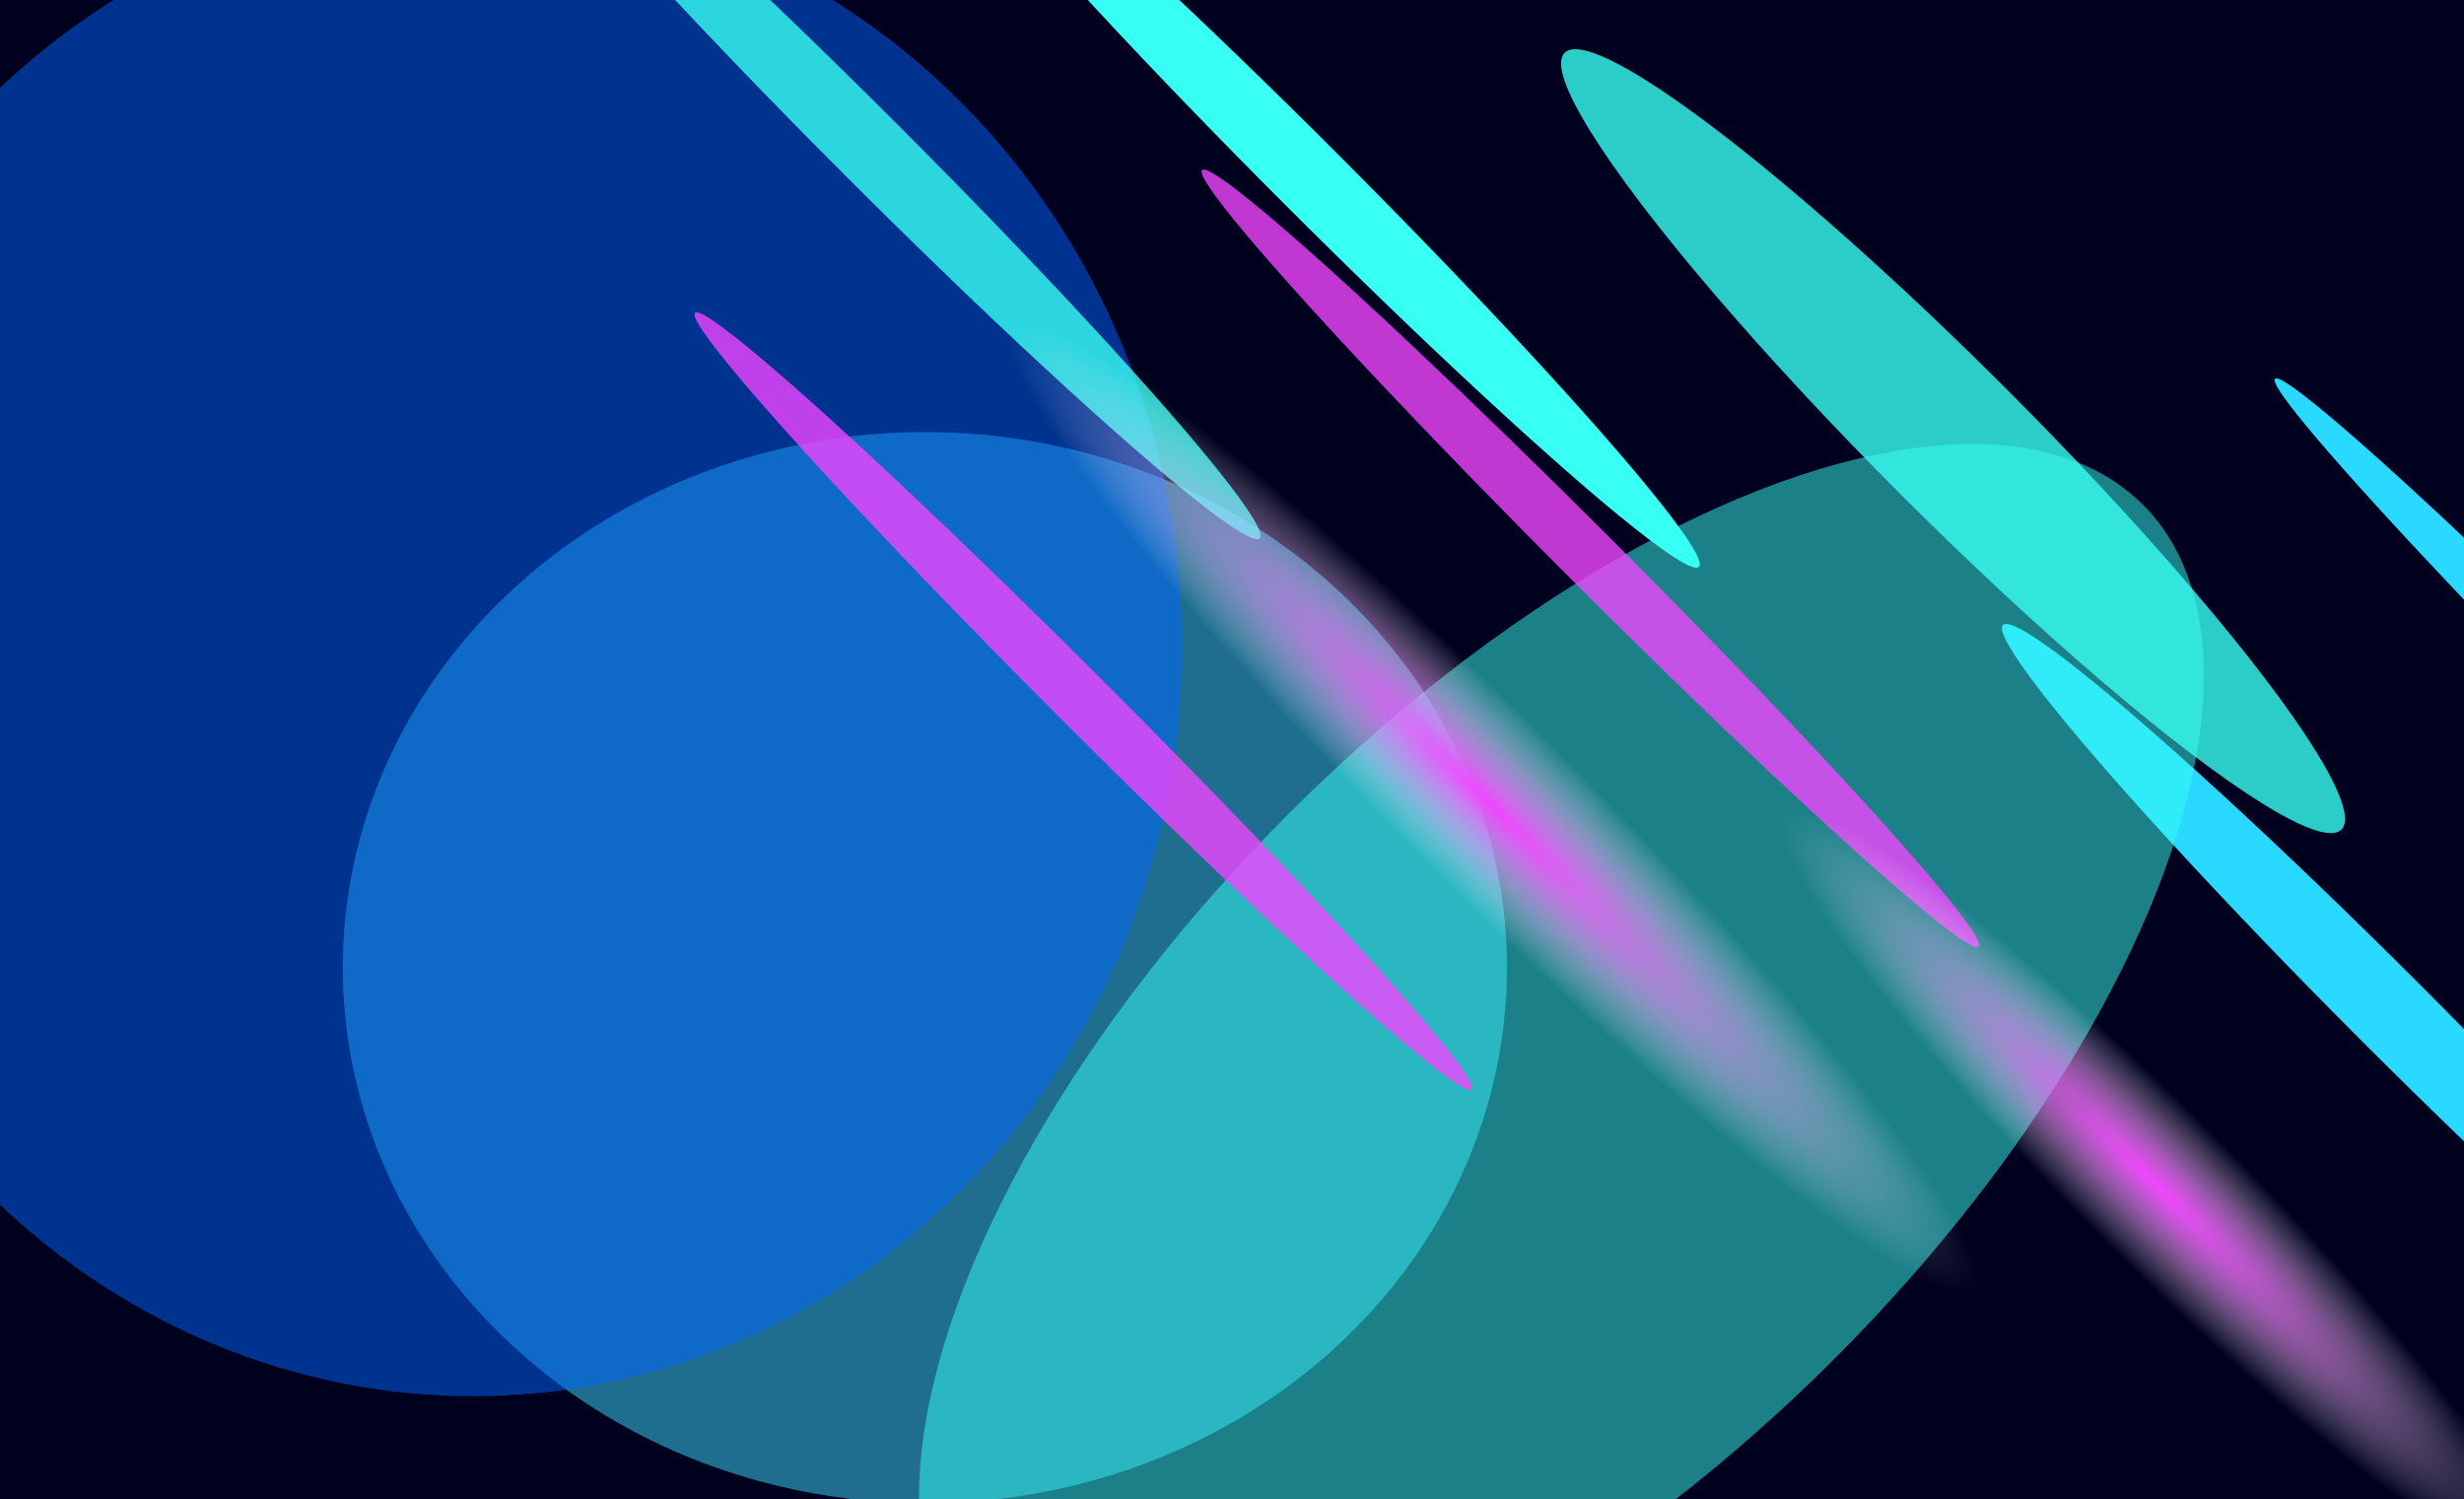 <svg width="963" height="586" viewBox="0 0 963 586" fill="none" xmlns="http://www.w3.org/2000/svg">
<g clip-path="url(#clip0_2222_3277)">
<rect width="963" height="586" fill="#00011F"/>
<g opacity="0.5" filter="url(#filter0_f_2222_3277)">
<ellipse cx="361.474" cy="378.222" rx="227.491" ry="209.348" fill="#3EDCFF"/>
</g>
<g opacity="0.5" filter="url(#filter1_f_2222_3277)">
<ellipse cx="184.924" cy="252.613" rx="277.037" ry="293.087" fill="#0066FF"/>
</g>
<g filter="url(#filter2_f_2222_3277)">
<ellipse cx="934.631" cy="396.072" rx="214.682" ry="15.833" transform="rotate(45 934.631 396.072)" fill="#29D9FF"/>
</g>
<g filter="url(#filter3_f_2222_3277)">
<ellipse cx="1040.93" cy="299.84" rx="214.682" ry="10.007" transform="rotate(45 1040.93 299.84)" fill="#29D9FF"/>
</g>
<g opacity="0.8" filter="url(#filter4_f_2222_3277)">
<ellipse cx="763.303" cy="172.43" rx="214.682" ry="29.172" transform="rotate(45 763.303 172.43)" fill="#37FFF3"/>
</g>
<g opacity="0.5" filter="url(#filter5_f_2222_3277)">
<ellipse cx="610.246" cy="424.624" rx="150.738" ry="321.477" transform="rotate(45 610.246 424.624)" fill="#37FFF3"/>
</g>
<g opacity="0.8" filter="url(#filter6_f_2222_3277)">
<ellipse cx="423.416" cy="274.081" rx="214.682" ry="11.079" transform="rotate(45 423.416 274.081)" fill="#F045FF"/>
</g>
<g opacity="0.8" filter="url(#filter7_f_2222_3277)">
<ellipse cx="621.598" cy="218.254" rx="214.682" ry="11.079" transform="rotate(45 621.598 218.254)" fill="#F045FF"/>
</g>
<g opacity="0.8" filter="url(#filter8_f_2222_3277)">
<ellipse cx="340.532" cy="58.611" rx="214.682" ry="14.264" transform="rotate(45 340.532 58.611)" fill="#37FFF3"/>
</g>
<g filter="url(#filter9_f_2222_3277)">
<ellipse cx="512.197" cy="69.776" rx="214.682" ry="14.264" transform="rotate(45 512.197 69.776)" fill="#37FFF3"/>
</g>
<g filter="url(#filter10_f_2222_3277)">
<ellipse cx="583.33" cy="315.365" rx="265.992" ry="33.944" transform="rotate(45 583.33 315.365)" fill="url(#paint0_radial_2222_3277)"/>
</g>
<g filter="url(#filter11_f_2222_3277)">
<ellipse cx="842.436" cy="462.818" rx="30.024" ry="204.091" transform="rotate(-45 842.436 462.818)" fill="url(#paint1_radial_2222_3277)"/>
</g>
</g>
<defs>
<filter id="filter0_f_2222_3277" x="-291.691" y="-256.8" width="1306.33" height="1270.04" filterUnits="userSpaceOnUse" color-interpolation-filters="sRGB">
<feFlood flood-opacity="0" result="BackgroundImageFix"/>
<feBlend mode="normal" in="SourceGraphic" in2="BackgroundImageFix" result="shape"/>
<feGaussianBlur stdDeviation="212.837" result="effect1_foregroundBlur_2222_3277"/>
</filter>
<filter id="filter1_f_2222_3277" x="-517.787" y="-466.148" width="1405.42" height="1437.52" filterUnits="userSpaceOnUse" color-interpolation-filters="sRGB">
<feFlood flood-opacity="0" result="BackgroundImageFix"/>
<feBlend mode="normal" in="SourceGraphic" in2="BackgroundImageFix" result="shape"/>
<feGaussianBlur stdDeviation="212.837" result="effect1_foregroundBlur_2222_3277"/>
</filter>
<filter id="filter2_f_2222_3277" x="670.757" y="132.198" width="527.749" height="527.749" filterUnits="userSpaceOnUse" color-interpolation-filters="sRGB">
<feFlood flood-opacity="0" result="BackgroundImageFix"/>
<feBlend mode="normal" in="SourceGraphic" in2="BackgroundImageFix" result="shape"/>
<feGaussianBlur stdDeviation="55.826" result="effect1_foregroundBlur_2222_3277"/>
</filter>
<filter id="filter3_f_2222_3277" x="777.309" y="36.217" width="527.246" height="527.246" filterUnits="userSpaceOnUse" color-interpolation-filters="sRGB">
<feFlood flood-opacity="0" result="BackgroundImageFix"/>
<feBlend mode="normal" in="SourceGraphic" in2="BackgroundImageFix" result="shape"/>
<feGaussianBlur stdDeviation="55.826" result="effect1_foregroundBlur_2222_3277"/>
</filter>
<filter id="filter4_f_2222_3277" x="498.434" y="-92.438" width="529.737" height="529.737" filterUnits="userSpaceOnUse" color-interpolation-filters="sRGB">
<feFlood flood-opacity="0" result="BackgroundImageFix"/>
<feBlend mode="normal" in="SourceGraphic" in2="BackgroundImageFix" result="shape"/>
<feGaussianBlur stdDeviation="55.826" result="effect1_foregroundBlur_2222_3277"/>
</filter>
<filter id="filter5_f_2222_3277" x="149.771" y="-35.85" width="920.95" height="920.949" filterUnits="userSpaceOnUse" color-interpolation-filters="sRGB">
<feFlood flood-opacity="0" result="BackgroundImageFix"/>
<feBlend mode="normal" in="SourceGraphic" in2="BackgroundImageFix" result="shape"/>
<feGaussianBlur stdDeviation="104.674" result="effect1_foregroundBlur_2222_3277"/>
</filter>
<filter id="filter6_f_2222_3277" x="159.755" y="10.42" width="527.321" height="527.322" filterUnits="userSpaceOnUse" color-interpolation-filters="sRGB">
<feFlood flood-opacity="0" result="BackgroundImageFix"/>
<feBlend mode="normal" in="SourceGraphic" in2="BackgroundImageFix" result="shape"/>
<feGaussianBlur stdDeviation="55.826" result="effect1_foregroundBlur_2222_3277"/>
</filter>
<filter id="filter7_f_2222_3277" x="357.938" y="-45.406" width="527.321" height="527.322" filterUnits="userSpaceOnUse" color-interpolation-filters="sRGB">
<feFlood flood-opacity="0" result="BackgroundImageFix"/>
<feBlend mode="normal" in="SourceGraphic" in2="BackgroundImageFix" result="shape"/>
<feGaussianBlur stdDeviation="55.826" result="effect1_foregroundBlur_2222_3277"/>
</filter>
<filter id="filter8_f_2222_3277" x="76.737" y="-205.185" width="527.591" height="527.591" filterUnits="userSpaceOnUse" color-interpolation-filters="sRGB">
<feFlood flood-opacity="0" result="BackgroundImageFix"/>
<feBlend mode="normal" in="SourceGraphic" in2="BackgroundImageFix" result="shape"/>
<feGaussianBlur stdDeviation="55.826" result="effect1_foregroundBlur_2222_3277"/>
</filter>
<filter id="filter9_f_2222_3277" x="248.402" y="-194.019" width="527.591" height="527.591" filterUnits="userSpaceOnUse" color-interpolation-filters="sRGB">
<feFlood flood-opacity="0" result="BackgroundImageFix"/>
<feBlend mode="normal" in="SourceGraphic" in2="BackgroundImageFix" result="shape"/>
<feGaussianBlur stdDeviation="55.826" result="effect1_foregroundBlur_2222_3277"/>
</filter>
<filter id="filter10_f_2222_3277" x="254.134" y="-13.831" width="658.392" height="658.392" filterUnits="userSpaceOnUse" color-interpolation-filters="sRGB">
<feFlood flood-opacity="0" result="BackgroundImageFix"/>
<feBlend mode="normal" in="SourceGraphic" in2="BackgroundImageFix" result="shape"/>
<feGaussianBlur stdDeviation="69.783" result="effect1_foregroundBlur_2222_3277"/>
</filter>
<filter id="filter11_f_2222_3277" x="487.201" y="107.583" width="710.47" height="710.469" filterUnits="userSpaceOnUse" color-interpolation-filters="sRGB">
<feFlood flood-opacity="0" result="BackgroundImageFix"/>
<feBlend mode="normal" in="SourceGraphic" in2="BackgroundImageFix" result="shape"/>
<feGaussianBlur stdDeviation="104.674" result="effect1_foregroundBlur_2222_3277"/>
</filter>
<radialGradient id="paint0_radial_2222_3277" cx="0" cy="0" r="1" gradientUnits="userSpaceOnUse" gradientTransform="translate(583.33 315.365) rotate(90) scale(33.944 265.992)">
<stop stop-color="#F045FF"/>
<stop offset="1" stop-color="white" stop-opacity="0"/>
</radialGradient>
<radialGradient id="paint1_radial_2222_3277" cx="0" cy="0" r="1" gradientUnits="userSpaceOnUse" gradientTransform="translate(842.436 462.818) rotate(90) scale(204.091 30.024)">
<stop stop-color="#F045FF"/>
<stop offset="1" stop-color="white" stop-opacity="0"/>
</radialGradient>
<clipPath id="clip0_2222_3277">
<rect width="963" height="586" fill="white"/>
</clipPath>
</defs>
</svg>